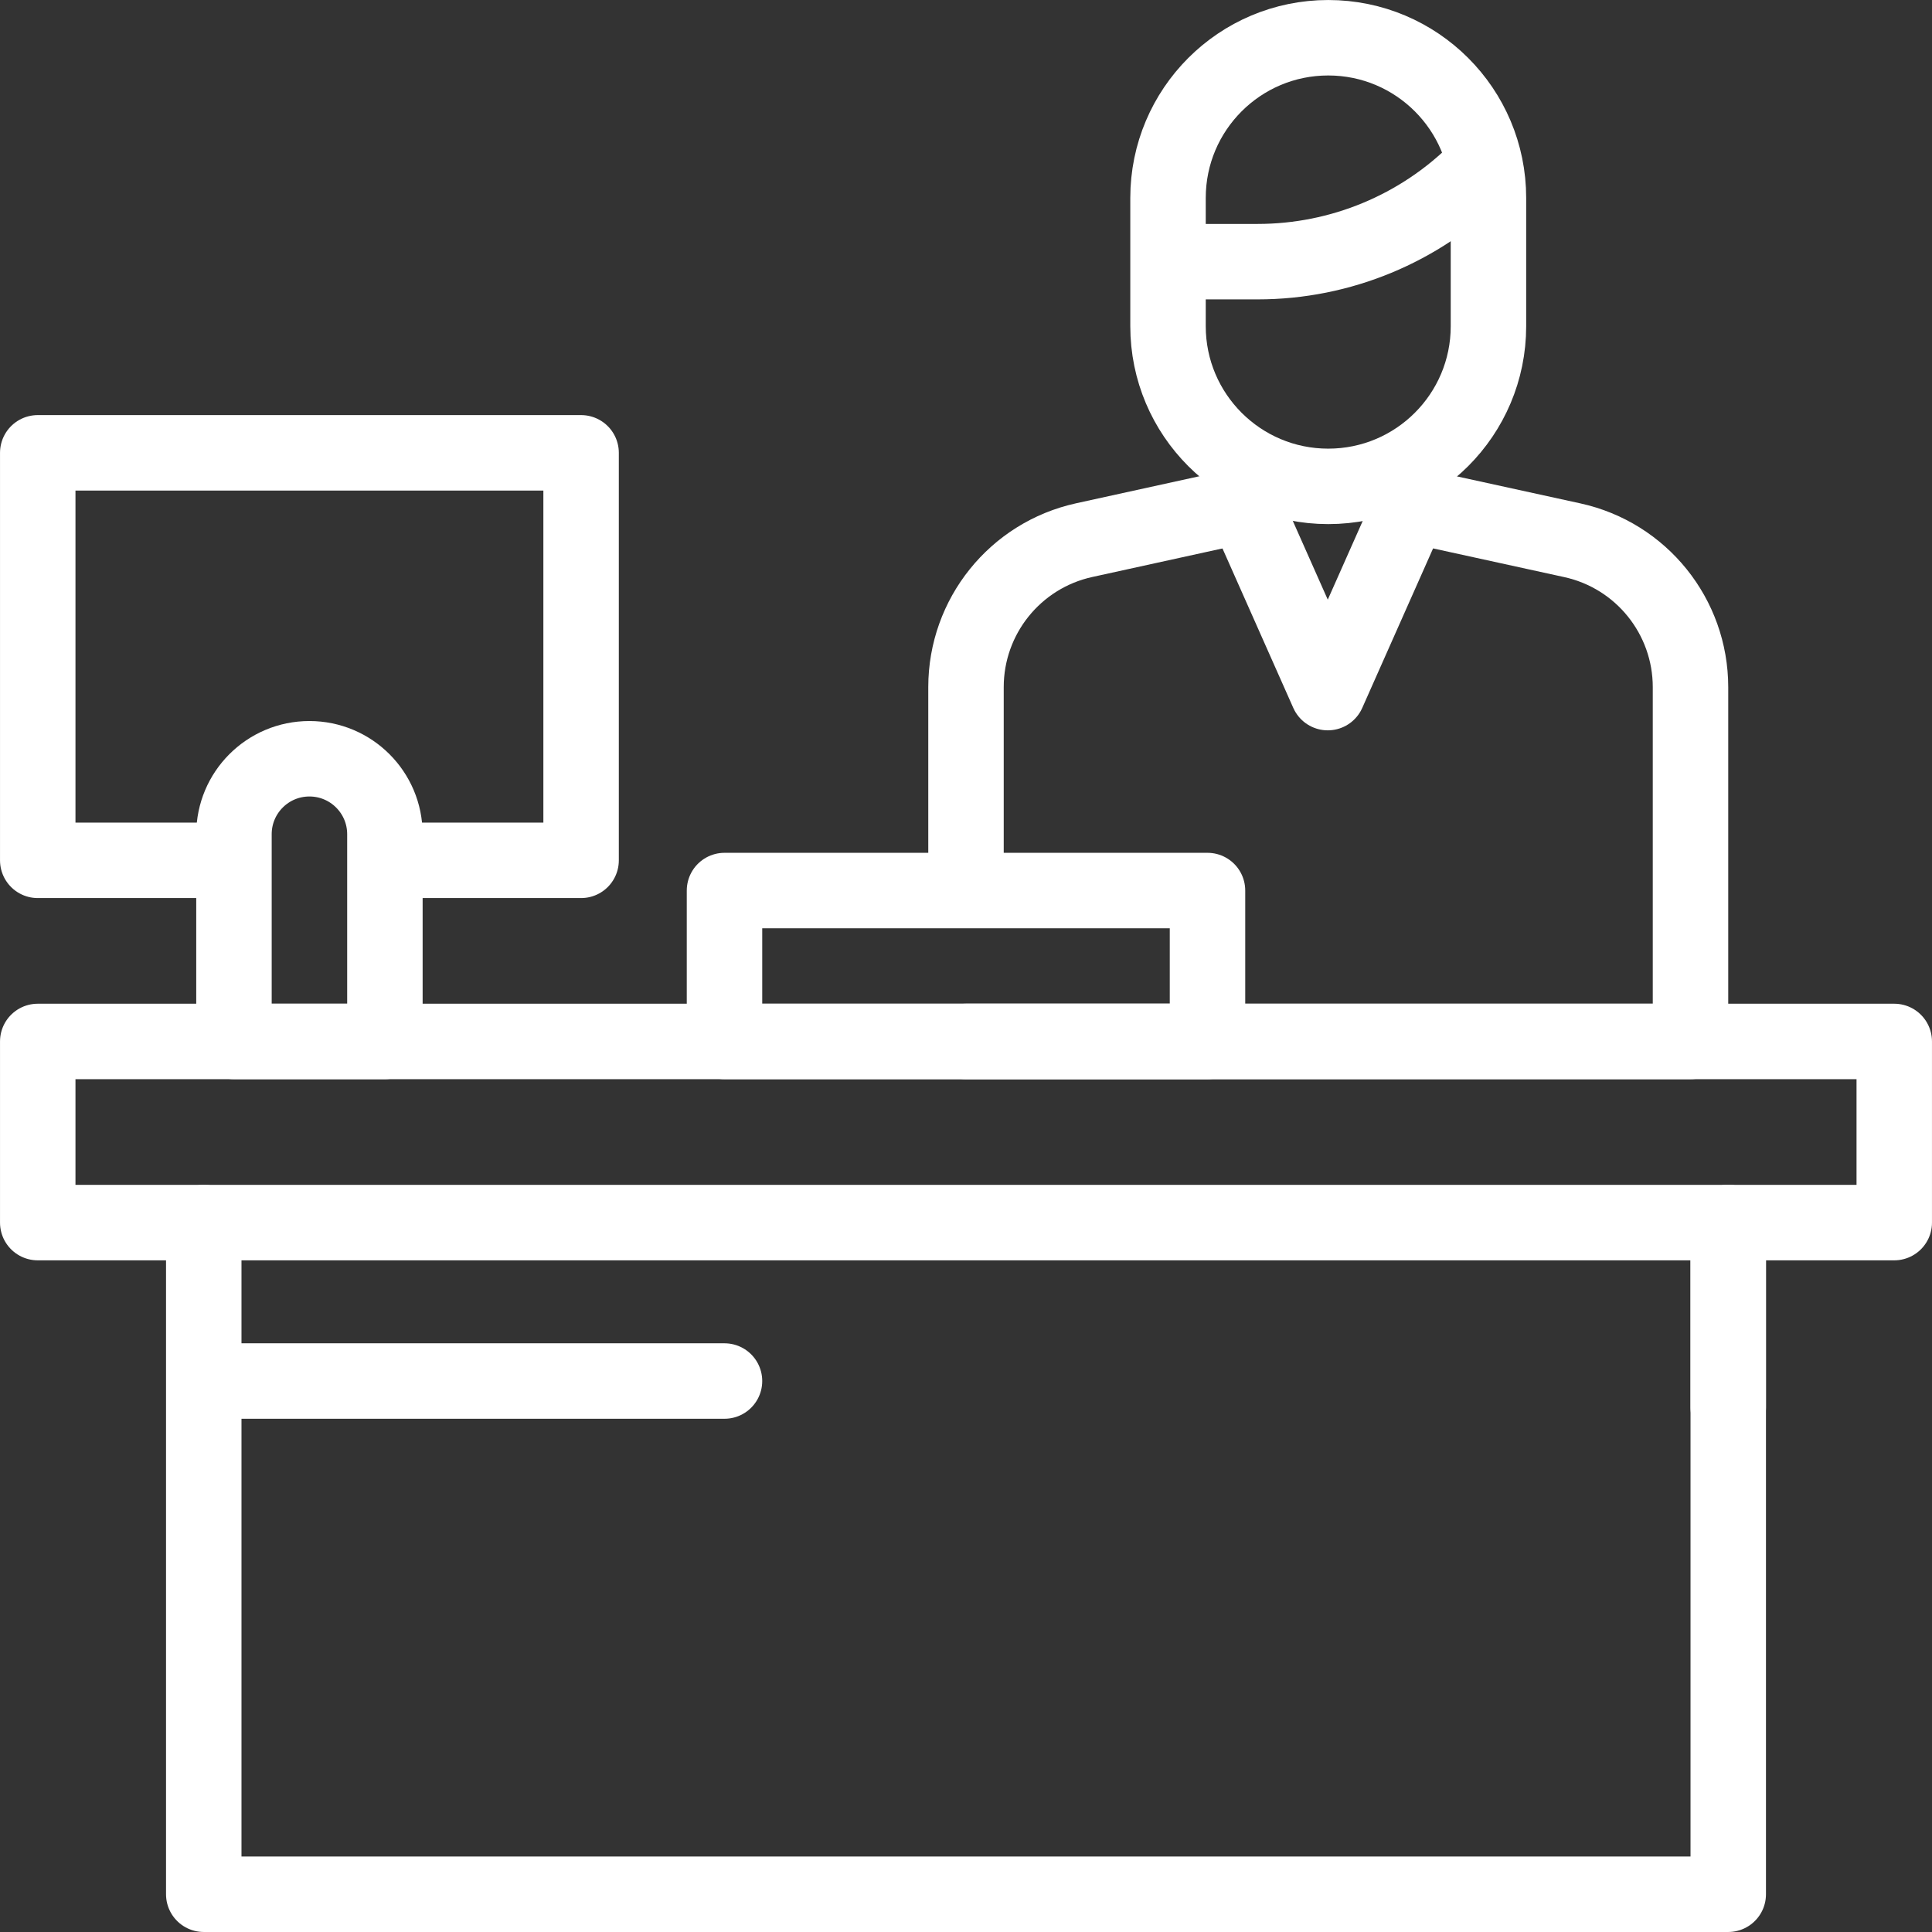 <?xml version="1.0" encoding="UTF-8"?>
<svg xmlns="http://www.w3.org/2000/svg" width="71" height="71" viewBox="0 0 71 71" fill="none">
  <rect x="0" y="0" width="71" height="71" fill="#333333" stroke="none"/>
  <g clip-path="url(#clip0_621_139)">
    <path d="M8.32 50.752H26.625" stroke="white" stroke-width="2.773" stroke-miterlimit="10" stroke-linecap="round" stroke-linejoin="round"></path>
    <path d="M63.512 51.725V44.93" stroke="white" stroke-width="2.773" stroke-miterlimit="10" stroke-linecap="round" stroke-linejoin="round"></path>
    <path d="M7.488 44.93V69.613H63.512V44.93" stroke="white" stroke-width="2.773" stroke-miterlimit="10" stroke-linecap="round" stroke-linejoin="round"></path>
    <path d="M1.387 38.273H69.613V44.93H1.387V38.273Z" stroke="white" stroke-width="2.773" stroke-miterlimit="10" stroke-linecap="round" stroke-linejoin="round"></path>
    <path d="M48.812 17.874C45.56 17.874 42.924 15.238 42.924 11.986V7.275C42.924 4.023 45.56 1.387 48.812 1.387C52.064 1.387 54.7 4.023 54.7 7.275V11.986C54.7 15.238 52.064 17.874 48.812 17.874Z" stroke="white" stroke-width="2.773" stroke-miterlimit="10" stroke-linecap="round" stroke-linejoin="round"></path>
    <path d="M42.996 9.616H46.218C49.258 9.616 52.173 8.409 54.323 6.259" stroke="white" stroke-width="2.773" stroke-miterlimit="10" stroke-linecap="round" stroke-linejoin="round"></path>
    <path d="M35.5 38.273H62.125V25.253C62.125 22.655 60.316 20.407 57.778 19.853L51.858 18.558V17.494" stroke="white" stroke-width="2.773" stroke-miterlimit="10" stroke-linecap="round" stroke-linejoin="round"></path>
    <path d="M45.734 17.504V18.558L39.843 19.85C37.307 20.407 35.5 22.653 35.5 25.25V32.484" stroke="white" stroke-width="2.773" stroke-miterlimit="10" stroke-linecap="round" stroke-linejoin="round"></path>
    <path d="M51.857 18.558L48.795 25.453L45.733 18.558" stroke="white" stroke-width="2.773" stroke-miterlimit="10" stroke-linecap="round" stroke-linejoin="round"></path>
    <path d="M8.043 31.617H1.387V16.641H21.355V31.617H14.907" stroke="white" stroke-width="2.773" stroke-miterlimit="10" stroke-linecap="round" stroke-linejoin="round"></path>
    <path d="M14.145 38.273H8.598V30.657C8.598 29.125 9.839 27.884 11.371 27.884C12.903 27.884 14.145 29.125 14.145 30.657V38.273Z" stroke="white" stroke-width="2.773" stroke-miterlimit="10" stroke-linecap="round" stroke-linejoin="round"></path>
    <path d="M44.375 32.727H26.625V38.273H44.375V32.727Z" stroke="white" stroke-width="2.773" stroke-miterlimit="10" stroke-linecap="round" stroke-linejoin="round"></path>
  </g>
  <defs>
    <clipPath id="clip0_621_139">
      <rect width="71" height="71" fill="white"></rect>
    </clipPath>
  </defs>
</svg>
